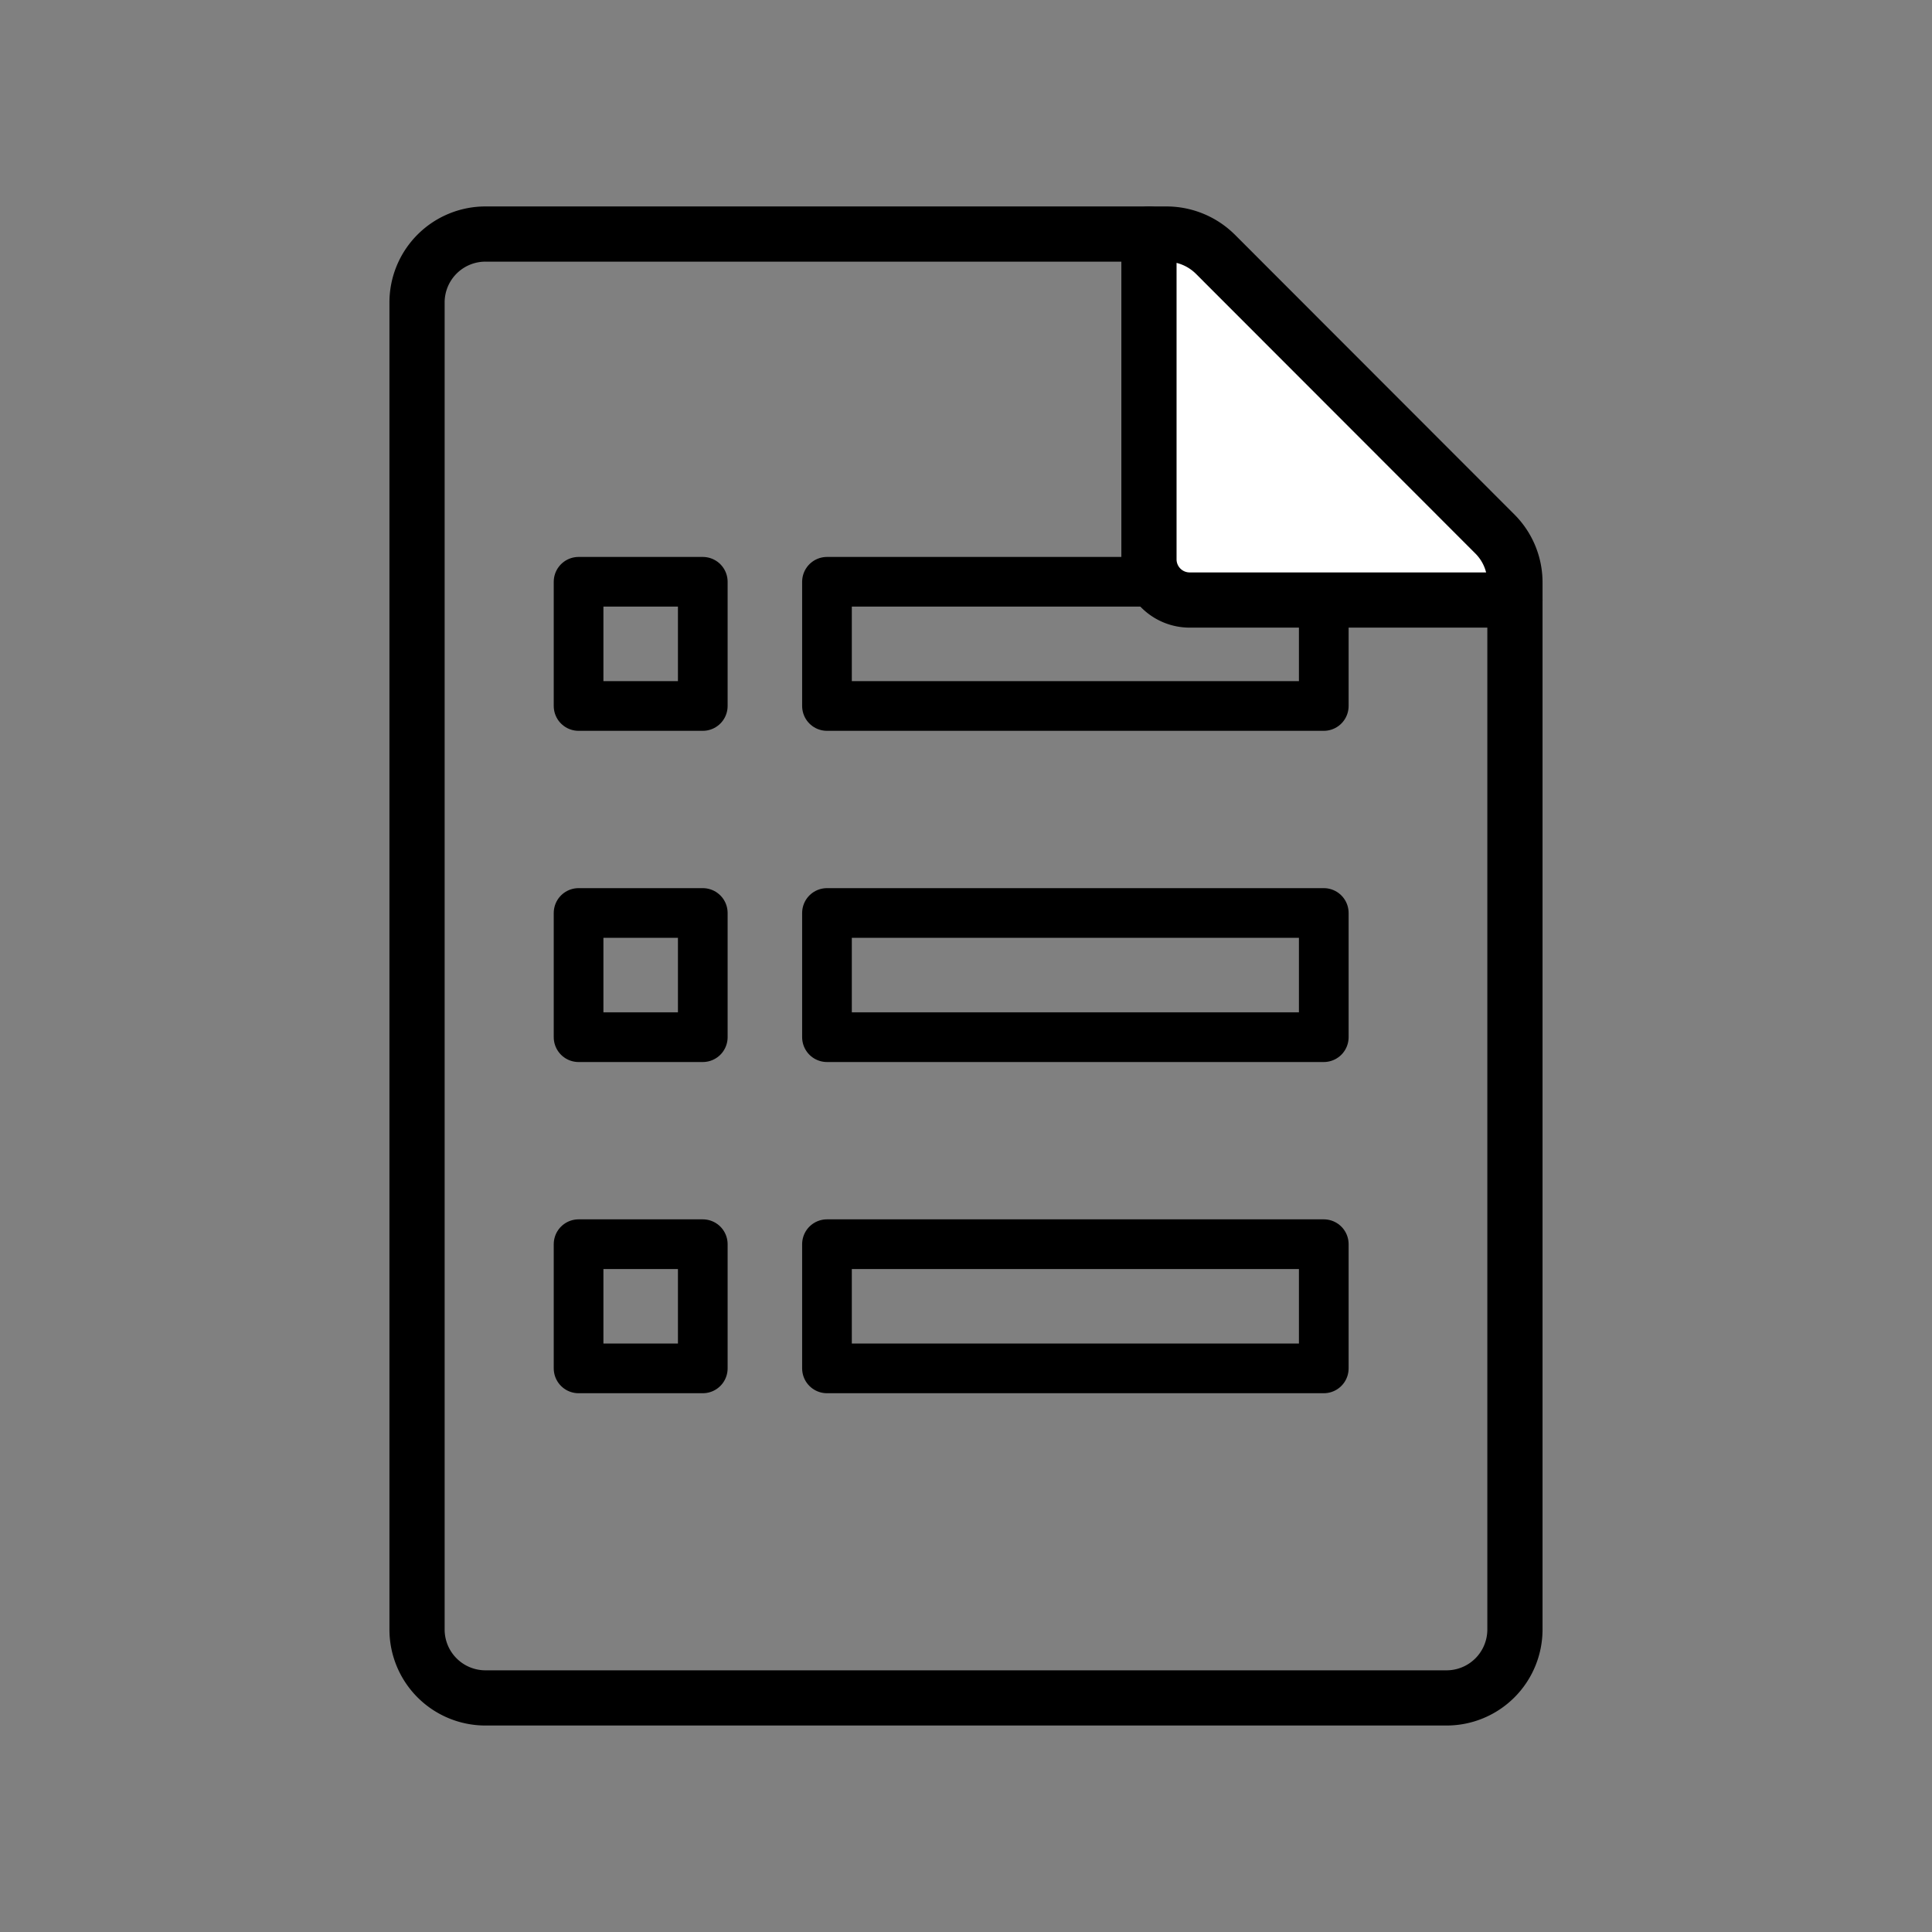 <svg xmlns="http://www.w3.org/2000/svg" width="70" height="70" viewBox="0 0 70 70">
  <rect x="0" y="0" width="70" height="70" fill="#808080" stroke="none"/>
  <g id="그룹_3897" data-name="그룹 3897" transform="translate(-846 -13254)">
    <g id="그룹_3768" data-name="그룹 3768" transform="translate(311.279 12345.444)">
      <g id="box_copy" data-name="box copy">
        <rect id="사각형_3109" data-name="사각형 3109" width="70" height="70" transform="translate(534.721 908.556)" fill="none"/>
      </g>
      <g id="icon">
        <path id="패스_2293" data-name="패스 2293" d="M576.35,917.036H552.318a2.479,2.479,0,0,0-2.487,2.472V967.59a2.479,2.479,0,0,0,2.474,2.485h34.82a2.479,2.479,0,0,0,2.485-2.474V930.3" fill="none" stroke="#000" stroke-linecap="round" stroke-linejoin="round" stroke-width="2"/>
        <rect id="사각형_3110" data-name="사각형 3110" width="4.5" height="4.5" transform="translate(555.684 929.635)" fill="none" stroke="#000" stroke-linecap="round" stroke-linejoin="round" stroke-width="1.8"/>
        <rect id="사각형_3111" data-name="사각형 3111" width="18" height="4.5" transform="translate(564.684 929.635)" fill="none" stroke="#000" stroke-linecap="round" stroke-linejoin="round" stroke-width="1.8"/>
        <rect id="사각형_3112" data-name="사각형 3112" width="4.5" height="4.5" transform="translate(555.684 941.635)" fill="none" stroke="#000" stroke-linecap="round" stroke-linejoin="round" stroke-width="1.8"/>
        <rect id="사각형_3113" data-name="사각형 3113" width="18" height="4.5" transform="translate(564.684 941.635)" fill="none" stroke="#000" stroke-linecap="round" stroke-linejoin="round" stroke-width="1.8"/>
        <rect id="사각형_3114" data-name="사각형 3114" width="4.5" height="4.5" transform="translate(555.684 953.635)" fill="none" stroke="#000" stroke-linecap="round" stroke-linejoin="round" stroke-width="1.8"/>
        <rect id="사각형_3115" data-name="사각형 3115" width="18" height="4.5" transform="translate(564.684 953.635)" fill="none" stroke="#000" stroke-linecap="round" stroke-linejoin="round" stroke-width="1.8"/>
        <path id="패스_2294" data-name="패스 2294" d="M589.61,929.664v.632H577.824a1.474,1.474,0,0,1-1.474-1.473V917.036h.632a2.517,2.517,0,0,1,1.782.739l10.129,10.138A2.478,2.478,0,0,1,589.61,929.664Z" fill="#fff" stroke="#000" stroke-linecap="round" stroke-linejoin="round" stroke-width="2"/>
      </g>
    </g>
  </g>
</svg>
